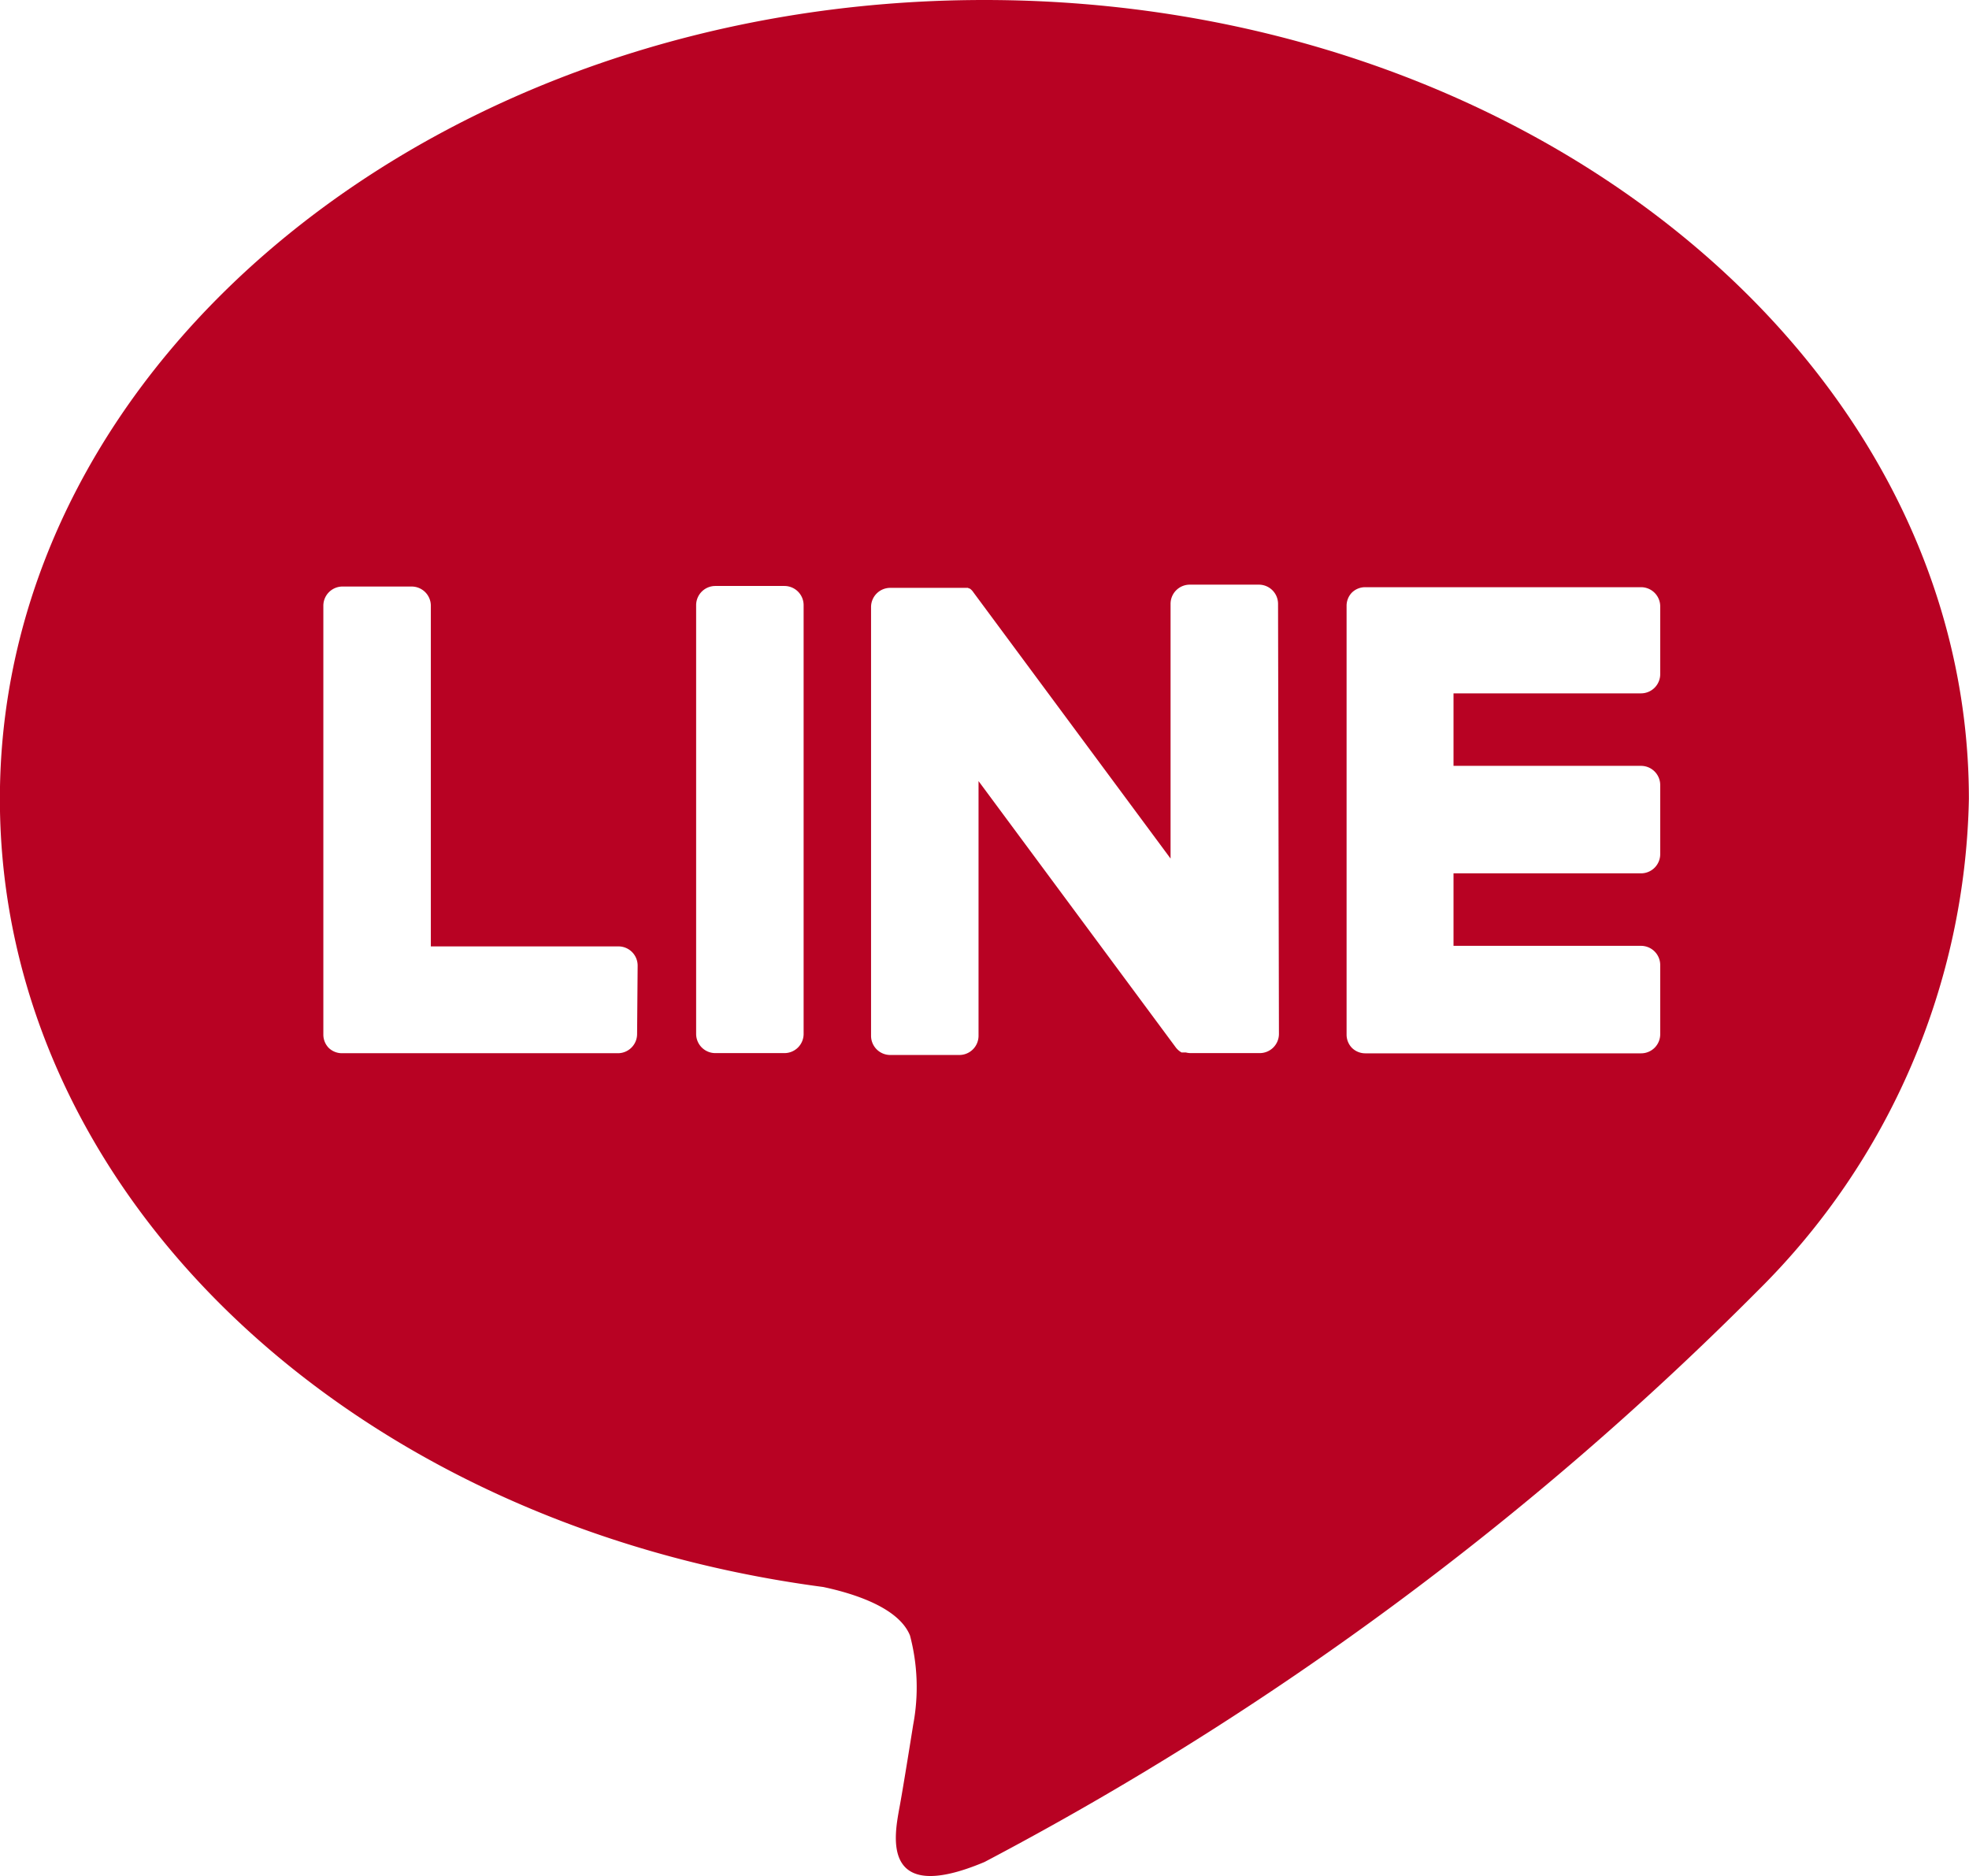 <svg id="LINE" xmlns="http://www.w3.org/2000/svg" width="17.842" height="17" viewBox="0 0 17.842 17">
  <path id="パス_3713" data-name="パス 3713" d="M394.9,264.144c0-3.992-4-7.239-8.921-7.239s-8.921,3.248-8.921,7.239c0,3.579,3.174,6.576,7.461,7.142.291.062.686.191.786.44a1.834,1.834,0,0,1,.029.807s-.1.629-.127.764c-.039.225-.179.882.773.481a28.808,28.808,0,0,0,7.009-5.179h0A6.441,6.441,0,0,0,394.9,264.144Zm-12.068,2.131a.174.174,0,0,1-.174.174h-2.5a.172.172,0,0,1-.12-.048l0,0,0,0a.172.172,0,0,1-.049-.12h0v-3.887a.174.174,0,0,1,.174-.174h.626a.174.174,0,0,1,.174.174v3.087h1.7a.174.174,0,0,1,.174.174Zm1.509,0a.174.174,0,0,1-.174.173h-.626a.174.174,0,0,1-.174-.173v-3.887a.174.174,0,0,1,.174-.173h.626a.174.174,0,0,1,.174.173Zm4.307,0a.174.174,0,0,1-.174.173h-.626a.178.178,0,0,1-.044-.006h0l-.012,0-.005,0-.009,0-.008,0-.005,0-.011-.007h0a.175.175,0,0,1-.044-.043l-1.784-2.409v2.309a.174.174,0,0,1-.174.173h-.626a.174.174,0,0,1-.174-.173v-3.887a.174.174,0,0,1,.174-.173h.657l.01,0,.006,0,.01,0,.006,0,.01,0,.005,0,.009.005.005,0,.009.006,0,0,.009.008,0,0,.01.011h0l.013.018,1.781,2.405v-2.309a.174.174,0,0,1,.174-.173h.626a.174.174,0,0,1,.174.173Zm3.455-3.261a.174.174,0,0,1-.173.174h-1.7v.657h1.7a.174.174,0,0,1,.173.174v.626a.174.174,0,0,1-.173.174h-1.7v.657h1.7a.174.174,0,0,1,.173.174v.626a.173.173,0,0,1-.173.174h-2.5a.172.172,0,0,1-.12-.049l0,0,0,0a.172.172,0,0,1-.049-.12h0v-3.886h0a.172.172,0,0,1,.048-.12l0,0,0,0a.172.172,0,0,1,.121-.049h2.5a.174.174,0,0,1,.173.174Z" transform="translate(-377.059 -256.905)" fill="#b80223"/>
</svg>
